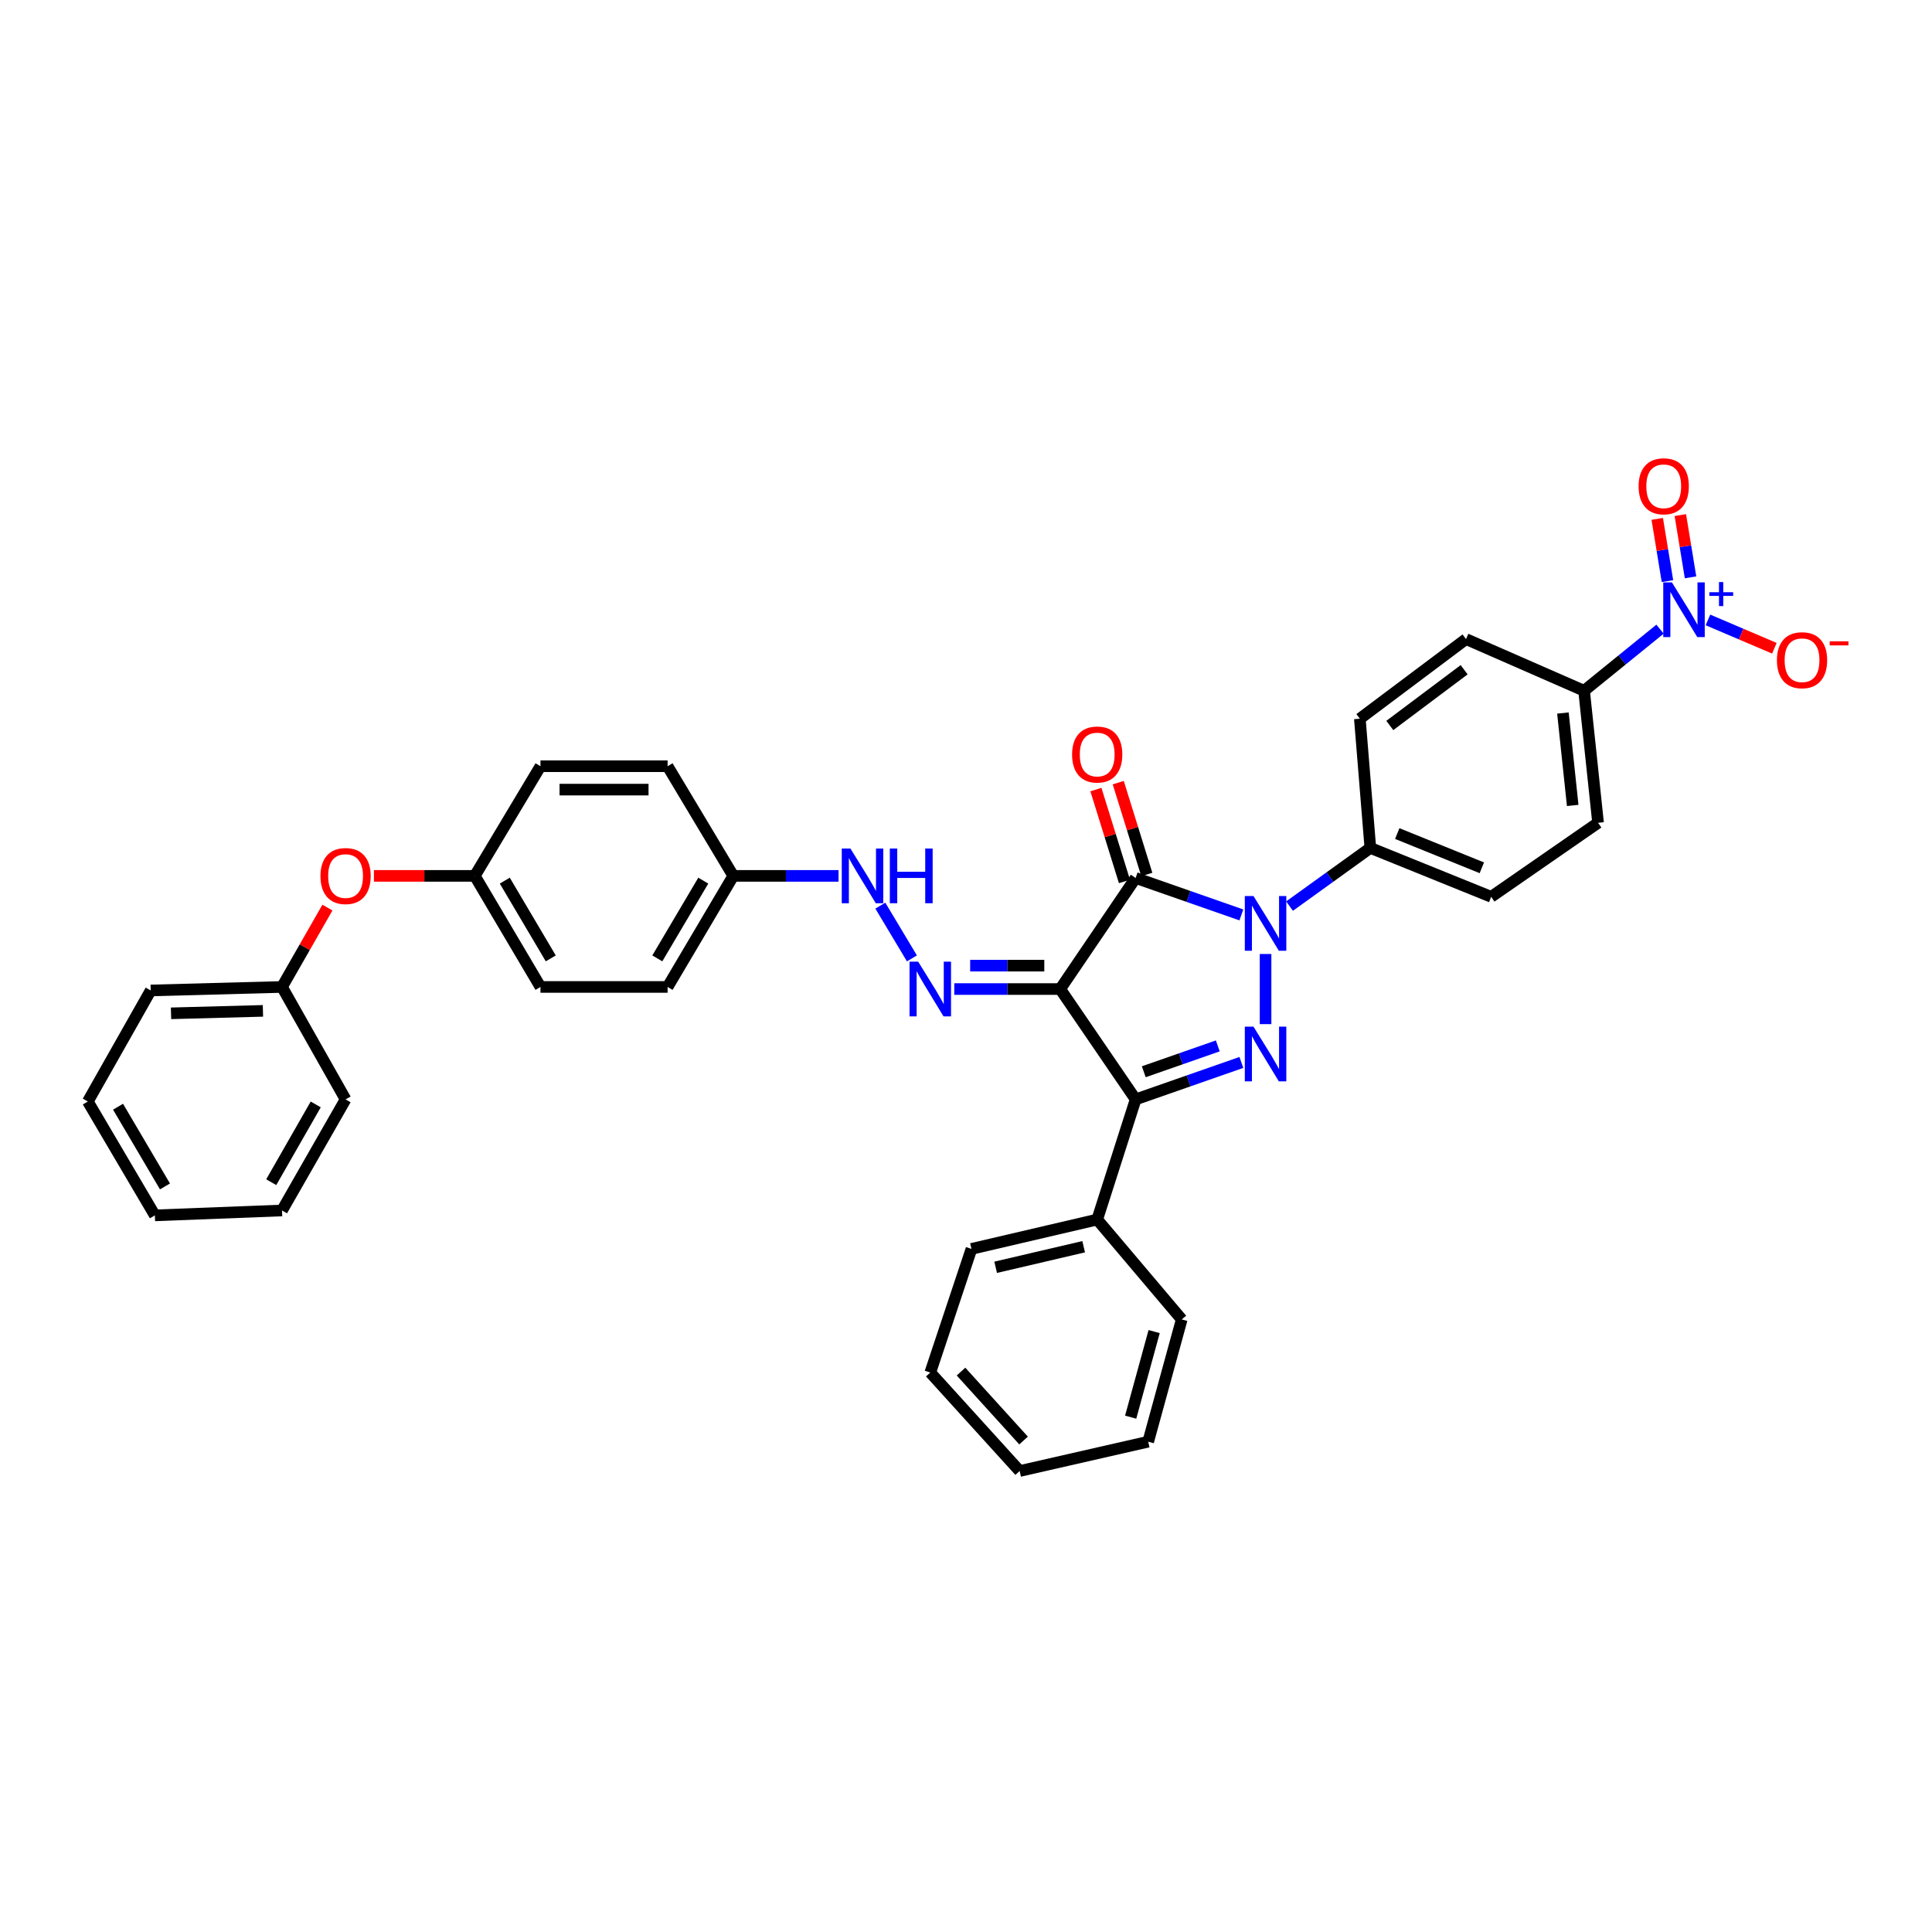 <?xml version='1.0' encoding='iso-8859-1'?>
<svg version='1.1' baseProfile='full'
              xmlns='http://www.w3.org/2000/svg'
                      xmlns:rdkit='http://www.rdkit.org/xml'
                      xmlns:xlink='http://www.w3.org/1999/xlink'
                  xml:space='preserve'
width='1000px' height='1000px' viewBox='0 0 1000 1000'>
<!-- END OF HEADER -->
<rect style='opacity:1.0;fill:#FFFFFF;stroke:none' width='1000' height='1000' x='0' y='0'> </rect>
<path class='bond-0' d='M 548.75,511.928 L 587.801,454.437' style='fill:none;fill-rule:evenodd;stroke:#000000;stroke-width:6px;stroke-linecap:butt;stroke-linejoin:miter;stroke-opacity:1' />
<path class='bond-3' d='M 548.75,511.928 L 587.801,569.041' style='fill:none;fill-rule:evenodd;stroke:#000000;stroke-width:6px;stroke-linecap:butt;stroke-linejoin:miter;stroke-opacity:1' />
<path class='bond-5' d='M 548.75,511.928 L 521.341,511.928' style='fill:none;fill-rule:evenodd;stroke:#000000;stroke-width:6px;stroke-linecap:butt;stroke-linejoin:miter;stroke-opacity:1' />
<path class='bond-5' d='M 521.341,511.928 L 493.932,511.928' style='fill:none;fill-rule:evenodd;stroke:#0000FF;stroke-width:6px;stroke-linecap:butt;stroke-linejoin:miter;stroke-opacity:1' />
<path class='bond-5' d='M 540.527,499.819 L 521.341,499.819' style='fill:none;fill-rule:evenodd;stroke:#000000;stroke-width:6px;stroke-linecap:butt;stroke-linejoin:miter;stroke-opacity:1' />
<path class='bond-5' d='M 521.341,499.819 L 502.155,499.819' style='fill:none;fill-rule:evenodd;stroke:#0000FF;stroke-width:6px;stroke-linecap:butt;stroke-linejoin:miter;stroke-opacity:1' />
<path class='bond-1' d='M 587.801,454.437 L 615.167,463.999' style='fill:none;fill-rule:evenodd;stroke:#000000;stroke-width:6px;stroke-linecap:butt;stroke-linejoin:miter;stroke-opacity:1' />
<path class='bond-1' d='M 615.167,463.999 L 642.532,473.56' style='fill:none;fill-rule:evenodd;stroke:#0000FF;stroke-width:6px;stroke-linecap:butt;stroke-linejoin:miter;stroke-opacity:1' />
<path class='bond-8' d='M 593.583,452.639 L 586.191,428.866' style='fill:none;fill-rule:evenodd;stroke:#000000;stroke-width:6px;stroke-linecap:butt;stroke-linejoin:miter;stroke-opacity:1' />
<path class='bond-8' d='M 586.191,428.866 L 578.8,405.092' style='fill:none;fill-rule:evenodd;stroke:#FF0000;stroke-width:6px;stroke-linecap:butt;stroke-linejoin:miter;stroke-opacity:1' />
<path class='bond-8' d='M 582.02,456.234 L 574.628,432.461' style='fill:none;fill-rule:evenodd;stroke:#000000;stroke-width:6px;stroke-linecap:butt;stroke-linejoin:miter;stroke-opacity:1' />
<path class='bond-8' d='M 574.628,432.461 L 567.237,408.687' style='fill:none;fill-rule:evenodd;stroke:#FF0000;stroke-width:6px;stroke-linecap:butt;stroke-linejoin:miter;stroke-opacity:1' />
<path class='bond-6' d='M 667.464,468.997 L 688.376,453.937' style='fill:none;fill-rule:evenodd;stroke:#0000FF;stroke-width:6px;stroke-linecap:butt;stroke-linejoin:miter;stroke-opacity:1' />
<path class='bond-6' d='M 688.376,453.937 L 709.288,438.877' style='fill:none;fill-rule:evenodd;stroke:#000000;stroke-width:6px;stroke-linecap:butt;stroke-linejoin:miter;stroke-opacity:1' />
<path class='bond-35' d='M 655.053,493.785 L 655.053,530.089' style='fill:none;fill-rule:evenodd;stroke:#0000FF;stroke-width:6px;stroke-linecap:butt;stroke-linejoin:miter;stroke-opacity:1' />
<path class='bond-2' d='M 642.532,549.918 L 615.167,559.48' style='fill:none;fill-rule:evenodd;stroke:#0000FF;stroke-width:6px;stroke-linecap:butt;stroke-linejoin:miter;stroke-opacity:1' />
<path class='bond-2' d='M 615.167,559.48 L 587.801,569.041' style='fill:none;fill-rule:evenodd;stroke:#000000;stroke-width:6px;stroke-linecap:butt;stroke-linejoin:miter;stroke-opacity:1' />
<path class='bond-2' d='M 630.328,541.355 L 611.172,548.049' style='fill:none;fill-rule:evenodd;stroke:#0000FF;stroke-width:6px;stroke-linecap:butt;stroke-linejoin:miter;stroke-opacity:1' />
<path class='bond-2' d='M 611.172,548.049 L 592.017,554.742' style='fill:none;fill-rule:evenodd;stroke:#000000;stroke-width:6px;stroke-linecap:butt;stroke-linejoin:miter;stroke-opacity:1' />
<path class='bond-12' d='M 587.801,569.041 L 567.909,631.234' style='fill:none;fill-rule:evenodd;stroke:#000000;stroke-width:6px;stroke-linecap:butt;stroke-linejoin:miter;stroke-opacity:1' />
<path class='bond-4' d='M 859.23,325.651 L 839.577,341.595' style='fill:none;fill-rule:evenodd;stroke:#0000FF;stroke-width:6px;stroke-linecap:butt;stroke-linejoin:miter;stroke-opacity:1' />
<path class='bond-4' d='M 839.577,341.595 L 819.923,357.538' style='fill:none;fill-rule:evenodd;stroke:#000000;stroke-width:6px;stroke-linecap:butt;stroke-linejoin:miter;stroke-opacity:1' />
<path class='bond-9' d='M 884.036,320.876 L 901.222,328.205' style='fill:none;fill-rule:evenodd;stroke:#0000FF;stroke-width:6px;stroke-linecap:butt;stroke-linejoin:miter;stroke-opacity:1' />
<path class='bond-9' d='M 901.222,328.205 L 918.408,335.534' style='fill:none;fill-rule:evenodd;stroke:#FF0000;stroke-width:6px;stroke-linecap:butt;stroke-linejoin:miter;stroke-opacity:1' />
<path class='bond-11' d='M 875.021,298.827 L 872.379,282.72' style='fill:none;fill-rule:evenodd;stroke:#0000FF;stroke-width:6px;stroke-linecap:butt;stroke-linejoin:miter;stroke-opacity:1' />
<path class='bond-11' d='M 872.379,282.72 L 869.737,266.613' style='fill:none;fill-rule:evenodd;stroke:#FF0000;stroke-width:6px;stroke-linecap:butt;stroke-linejoin:miter;stroke-opacity:1' />
<path class='bond-11' d='M 863.072,300.787 L 860.43,284.68' style='fill:none;fill-rule:evenodd;stroke:#0000FF;stroke-width:6px;stroke-linecap:butt;stroke-linejoin:miter;stroke-opacity:1' />
<path class='bond-11' d='M 860.43,284.68 L 857.788,268.573' style='fill:none;fill-rule:evenodd;stroke:#FF0000;stroke-width:6px;stroke-linecap:butt;stroke-linejoin:miter;stroke-opacity:1' />
<path class='bond-10' d='M 472.01,496.061 L 455.661,468.758' style='fill:none;fill-rule:evenodd;stroke:#0000FF;stroke-width:6px;stroke-linecap:butt;stroke-linejoin:miter;stroke-opacity:1' />
<path class='bond-13' d='M 709.288,438.877 L 703.852,372.002' style='fill:none;fill-rule:evenodd;stroke:#000000;stroke-width:6px;stroke-linecap:butt;stroke-linejoin:miter;stroke-opacity:1' />
<path class='bond-14' d='M 709.288,438.877 L 771.83,464.191' style='fill:none;fill-rule:evenodd;stroke:#000000;stroke-width:6px;stroke-linecap:butt;stroke-linejoin:miter;stroke-opacity:1' />
<path class='bond-14' d='M 723.212,431.45 L 766.992,449.17' style='fill:none;fill-rule:evenodd;stroke:#000000;stroke-width:6px;stroke-linecap:butt;stroke-linejoin:miter;stroke-opacity:1' />
<path class='bond-7' d='M 819.923,357.538 L 827.155,425.873' style='fill:none;fill-rule:evenodd;stroke:#000000;stroke-width:6px;stroke-linecap:butt;stroke-linejoin:miter;stroke-opacity:1' />
<path class='bond-7' d='M 808.966,369.063 L 814.028,416.897' style='fill:none;fill-rule:evenodd;stroke:#000000;stroke-width:6px;stroke-linecap:butt;stroke-linejoin:miter;stroke-opacity:1' />
<path class='bond-38' d='M 819.923,357.538 L 758.813,330.784' style='fill:none;fill-rule:evenodd;stroke:#000000;stroke-width:6px;stroke-linecap:butt;stroke-linejoin:miter;stroke-opacity:1' />
<path class='bond-18' d='M 434.024,453.354 L 406.782,453.354' style='fill:none;fill-rule:evenodd;stroke:#0000FF;stroke-width:6px;stroke-linecap:butt;stroke-linejoin:miter;stroke-opacity:1' />
<path class='bond-18' d='M 406.782,453.354 L 379.541,453.354' style='fill:none;fill-rule:evenodd;stroke:#000000;stroke-width:6px;stroke-linecap:butt;stroke-linejoin:miter;stroke-opacity:1' />
<path class='bond-25' d='M 567.909,631.234 L 502.83,646.431' style='fill:none;fill-rule:evenodd;stroke:#000000;stroke-width:6px;stroke-linecap:butt;stroke-linejoin:miter;stroke-opacity:1' />
<path class='bond-25' d='M 560.901,645.306 L 515.345,655.943' style='fill:none;fill-rule:evenodd;stroke:#000000;stroke-width:6px;stroke-linecap:butt;stroke-linejoin:miter;stroke-opacity:1' />
<path class='bond-26' d='M 567.909,631.234 L 611.663,682.933' style='fill:none;fill-rule:evenodd;stroke:#000000;stroke-width:6px;stroke-linecap:butt;stroke-linejoin:miter;stroke-opacity:1' />
<path class='bond-15' d='M 703.852,372.002 L 758.813,330.784' style='fill:none;fill-rule:evenodd;stroke:#000000;stroke-width:6px;stroke-linecap:butt;stroke-linejoin:miter;stroke-opacity:1' />
<path class='bond-15' d='M 719.361,375.507 L 757.834,346.654' style='fill:none;fill-rule:evenodd;stroke:#000000;stroke-width:6px;stroke-linecap:butt;stroke-linejoin:miter;stroke-opacity:1' />
<path class='bond-16' d='M 771.83,464.191 L 827.155,425.873' style='fill:none;fill-rule:evenodd;stroke:#000000;stroke-width:6px;stroke-linecap:butt;stroke-linejoin:miter;stroke-opacity:1' />
<path class='bond-17' d='M 193.541,453.354 L 219.649,453.354' style='fill:none;fill-rule:evenodd;stroke:#FF0000;stroke-width:6px;stroke-linecap:butt;stroke-linejoin:miter;stroke-opacity:1' />
<path class='bond-17' d='M 219.649,453.354 L 245.757,453.354' style='fill:none;fill-rule:evenodd;stroke:#000000;stroke-width:6px;stroke-linecap:butt;stroke-linejoin:miter;stroke-opacity:1' />
<path class='bond-20' d='M 169.473,469.77 L 157.719,490.307' style='fill:none;fill-rule:evenodd;stroke:#FF0000;stroke-width:6px;stroke-linecap:butt;stroke-linejoin:miter;stroke-opacity:1' />
<path class='bond-20' d='M 157.719,490.307 L 145.966,510.844' style='fill:none;fill-rule:evenodd;stroke:#000000;stroke-width:6px;stroke-linecap:butt;stroke-linejoin:miter;stroke-opacity:1' />
<path class='bond-21' d='M 379.541,453.354 L 345.548,510.844' style='fill:none;fill-rule:evenodd;stroke:#000000;stroke-width:6px;stroke-linecap:butt;stroke-linejoin:miter;stroke-opacity:1' />
<path class='bond-21' d='M 364.018,455.814 L 340.224,496.058' style='fill:none;fill-rule:evenodd;stroke:#000000;stroke-width:6px;stroke-linecap:butt;stroke-linejoin:miter;stroke-opacity:1' />
<path class='bond-22' d='M 379.541,453.354 L 345.548,396.596' style='fill:none;fill-rule:evenodd;stroke:#000000;stroke-width:6px;stroke-linecap:butt;stroke-linejoin:miter;stroke-opacity:1' />
<path class='bond-19' d='M 245.757,453.354 L 279.749,396.596' style='fill:none;fill-rule:evenodd;stroke:#000000;stroke-width:6px;stroke-linecap:butt;stroke-linejoin:miter;stroke-opacity:1' />
<path class='bond-36' d='M 245.757,453.354 L 279.749,510.844' style='fill:none;fill-rule:evenodd;stroke:#000000;stroke-width:6px;stroke-linecap:butt;stroke-linejoin:miter;stroke-opacity:1' />
<path class='bond-36' d='M 261.279,455.814 L 285.074,496.058' style='fill:none;fill-rule:evenodd;stroke:#000000;stroke-width:6px;stroke-linecap:butt;stroke-linejoin:miter;stroke-opacity:1' />
<path class='bond-27' d='M 145.966,510.844 L 78.007,512.661' style='fill:none;fill-rule:evenodd;stroke:#000000;stroke-width:6px;stroke-linecap:butt;stroke-linejoin:miter;stroke-opacity:1' />
<path class='bond-27' d='M 136.095,523.222 L 88.525,524.493' style='fill:none;fill-rule:evenodd;stroke:#000000;stroke-width:6px;stroke-linecap:butt;stroke-linejoin:miter;stroke-opacity:1' />
<path class='bond-28' d='M 145.966,510.844 L 178.868,569.041' style='fill:none;fill-rule:evenodd;stroke:#000000;stroke-width:6px;stroke-linecap:butt;stroke-linejoin:miter;stroke-opacity:1' />
<path class='bond-23' d='M 345.548,510.844 L 279.749,510.844' style='fill:none;fill-rule:evenodd;stroke:#000000;stroke-width:6px;stroke-linecap:butt;stroke-linejoin:miter;stroke-opacity:1' />
<path class='bond-24' d='M 345.548,396.596 L 279.749,396.596' style='fill:none;fill-rule:evenodd;stroke:#000000;stroke-width:6px;stroke-linecap:butt;stroke-linejoin:miter;stroke-opacity:1' />
<path class='bond-24' d='M 335.678,408.705 L 289.619,408.705' style='fill:none;fill-rule:evenodd;stroke:#000000;stroke-width:6px;stroke-linecap:butt;stroke-linejoin:miter;stroke-opacity:1' />
<path class='bond-30' d='M 502.83,646.431 L 481.511,710.427' style='fill:none;fill-rule:evenodd;stroke:#000000;stroke-width:6px;stroke-linecap:butt;stroke-linejoin:miter;stroke-opacity:1' />
<path class='bond-29' d='M 611.663,682.933 L 594.306,746.222' style='fill:none;fill-rule:evenodd;stroke:#000000;stroke-width:6px;stroke-linecap:butt;stroke-linejoin:miter;stroke-opacity:1' />
<path class='bond-29' d='M 597.381,689.224 L 585.232,733.527' style='fill:none;fill-rule:evenodd;stroke:#000000;stroke-width:6px;stroke-linecap:butt;stroke-linejoin:miter;stroke-opacity:1' />
<path class='bond-32' d='M 78.007,512.661 L 45.455,570.138' style='fill:none;fill-rule:evenodd;stroke:#000000;stroke-width:6px;stroke-linecap:butt;stroke-linejoin:miter;stroke-opacity:1' />
<path class='bond-31' d='M 178.868,569.041 L 145.966,626.539' style='fill:none;fill-rule:evenodd;stroke:#000000;stroke-width:6px;stroke-linecap:butt;stroke-linejoin:miter;stroke-opacity:1' />
<path class='bond-31' d='M 163.423,571.652 L 140.391,611.9' style='fill:none;fill-rule:evenodd;stroke:#000000;stroke-width:6px;stroke-linecap:butt;stroke-linejoin:miter;stroke-opacity:1' />
<path class='bond-33' d='M 594.306,746.222 L 527.774,761.399' style='fill:none;fill-rule:evenodd;stroke:#000000;stroke-width:6px;stroke-linecap:butt;stroke-linejoin:miter;stroke-opacity:1' />
<path class='bond-37' d='M 481.511,710.427 L 527.774,761.399' style='fill:none;fill-rule:evenodd;stroke:#000000;stroke-width:6px;stroke-linecap:butt;stroke-linejoin:miter;stroke-opacity:1' />
<path class='bond-37' d='M 497.417,709.935 L 529.801,745.615' style='fill:none;fill-rule:evenodd;stroke:#000000;stroke-width:6px;stroke-linecap:butt;stroke-linejoin:miter;stroke-opacity:1' />
<path class='bond-34' d='M 145.966,626.539 L 80.16,629.075' style='fill:none;fill-rule:evenodd;stroke:#000000;stroke-width:6px;stroke-linecap:butt;stroke-linejoin:miter;stroke-opacity:1' />
<path class='bond-39' d='M 45.455,570.138 L 80.16,629.075' style='fill:none;fill-rule:evenodd;stroke:#000000;stroke-width:6px;stroke-linecap:butt;stroke-linejoin:miter;stroke-opacity:1' />
<path class='bond-39' d='M 61.095,572.834 L 85.389,614.09' style='fill:none;fill-rule:evenodd;stroke:#000000;stroke-width:6px;stroke-linecap:butt;stroke-linejoin:miter;stroke-opacity:1' />
<path  class='atom-2' d='M 648.793 463.775
L 658.073 478.775
Q 658.993 480.255, 660.473 482.935
Q 661.953 485.615, 662.033 485.775
L 662.033 463.775
L 665.793 463.775
L 665.793 492.095
L 661.913 492.095
L 651.953 475.695
Q 650.793 473.775, 649.553 471.575
Q 648.353 469.375, 647.993 468.695
L 647.993 492.095
L 644.313 492.095
L 644.313 463.775
L 648.793 463.775
' fill='#0000FF'/>
<path  class='atom-3' d='M 648.793 531.383
L 658.073 546.383
Q 658.993 547.863, 660.473 550.543
Q 661.953 553.223, 662.033 553.383
L 662.033 531.383
L 665.793 531.383
L 665.793 559.703
L 661.913 559.703
L 651.953 543.303
Q 650.793 541.383, 649.553 539.183
Q 648.353 536.983, 647.993 536.303
L 647.993 559.703
L 644.313 559.703
L 644.313 531.383
L 648.793 531.383
' fill='#0000FF'/>
<path  class='atom-5' d='M 865.375 301.428
L 874.655 316.428
Q 875.575 317.908, 877.055 320.588
Q 878.535 323.268, 878.615 323.428
L 878.615 301.428
L 882.375 301.428
L 882.375 329.748
L 878.495 329.748
L 868.535 313.348
Q 867.375 311.428, 866.135 309.228
Q 864.935 307.028, 864.575 306.348
L 864.575 329.748
L 860.895 329.748
L 860.895 301.428
L 865.375 301.428
' fill='#0000FF'/>
<path  class='atom-5' d='M 884.751 306.532
L 889.741 306.532
L 889.741 301.279
L 891.958 301.279
L 891.958 306.532
L 897.08 306.532
L 897.08 308.433
L 891.958 308.433
L 891.958 313.713
L 889.741 313.713
L 889.741 308.433
L 884.751 308.433
L 884.751 306.532
' fill='#0000FF'/>
<path  class='atom-6' d='M 475.251 497.768
L 484.531 512.768
Q 485.451 514.248, 486.931 516.928
Q 488.411 519.608, 488.491 519.768
L 488.491 497.768
L 492.251 497.768
L 492.251 526.088
L 488.371 526.088
L 478.411 509.688
Q 477.251 507.768, 476.011 505.568
Q 474.811 503.368, 474.451 502.688
L 474.451 526.088
L 470.771 526.088
L 470.771 497.768
L 475.251 497.768
' fill='#0000FF'/>
<path  class='atom-9' d='M 554.909 390.535
Q 554.909 383.735, 558.269 379.935
Q 561.629 376.135, 567.909 376.135
Q 574.189 376.135, 577.549 379.935
Q 580.909 383.735, 580.909 390.535
Q 580.909 397.415, 577.509 401.335
Q 574.109 405.215, 567.909 405.215
Q 561.669 405.215, 558.269 401.335
Q 554.909 397.455, 554.909 390.535
M 567.909 402.015
Q 572.229 402.015, 574.549 399.135
Q 576.909 396.215, 576.909 390.535
Q 576.909 384.975, 574.549 382.175
Q 572.229 379.335, 567.909 379.335
Q 563.589 379.335, 561.229 382.135
Q 558.909 384.935, 558.909 390.535
Q 558.909 396.255, 561.229 399.135
Q 563.589 402.015, 567.909 402.015
' fill='#FF0000'/>
<path  class='atom-10' d='M 919.732 341.722
Q 919.732 334.922, 923.092 331.122
Q 926.452 327.322, 932.732 327.322
Q 939.012 327.322, 942.372 331.122
Q 945.732 334.922, 945.732 341.722
Q 945.732 348.602, 942.332 352.522
Q 938.932 356.402, 932.732 356.402
Q 926.492 356.402, 923.092 352.522
Q 919.732 348.642, 919.732 341.722
M 932.732 353.202
Q 937.052 353.202, 939.372 350.322
Q 941.732 347.402, 941.732 341.722
Q 941.732 336.162, 939.372 333.362
Q 937.052 330.522, 932.732 330.522
Q 928.412 330.522, 926.052 333.322
Q 923.732 336.122, 923.732 341.722
Q 923.732 347.442, 926.052 350.322
Q 928.412 353.202, 932.732 353.202
' fill='#FF0000'/>
<path  class='atom-10' d='M 947.052 331.944
L 956.74 331.944
L 956.74 334.056
L 947.052 334.056
L 947.052 331.944
' fill='#FF0000'/>
<path  class='atom-11' d='M 440.176 439.194
L 449.456 454.194
Q 450.376 455.674, 451.856 458.354
Q 453.336 461.034, 453.416 461.194
L 453.416 439.194
L 457.176 439.194
L 457.176 467.514
L 453.296 467.514
L 443.336 451.114
Q 442.176 449.194, 440.936 446.994
Q 439.736 444.794, 439.376 444.114
L 439.376 467.514
L 435.696 467.514
L 435.696 439.194
L 440.176 439.194
' fill='#0000FF'/>
<path  class='atom-11' d='M 460.576 439.194
L 464.416 439.194
L 464.416 451.234
L 478.896 451.234
L 478.896 439.194
L 482.736 439.194
L 482.736 467.514
L 478.896 467.514
L 478.896 454.434
L 464.416 454.434
L 464.416 467.514
L 460.576 467.514
L 460.576 439.194
' fill='#0000FF'/>
<path  class='atom-12' d='M 848.141 251.692
Q 848.141 244.892, 851.501 241.092
Q 854.861 237.292, 861.141 237.292
Q 867.421 237.292, 870.781 241.092
Q 874.141 244.892, 874.141 251.692
Q 874.141 258.572, 870.741 262.492
Q 867.341 266.372, 861.141 266.372
Q 854.901 266.372, 851.501 262.492
Q 848.141 258.612, 848.141 251.692
M 861.141 263.172
Q 865.461 263.172, 867.781 260.292
Q 870.141 257.372, 870.141 251.692
Q 870.141 246.132, 867.781 243.332
Q 865.461 240.492, 861.141 240.492
Q 856.821 240.492, 854.461 243.292
Q 852.141 246.092, 852.141 251.692
Q 852.141 257.412, 854.461 260.292
Q 856.821 263.172, 861.141 263.172
' fill='#FF0000'/>
<path  class='atom-18' d='M 165.868 453.434
Q 165.868 446.634, 169.228 442.834
Q 172.588 439.034, 178.868 439.034
Q 185.148 439.034, 188.508 442.834
Q 191.868 446.634, 191.868 453.434
Q 191.868 460.314, 188.468 464.234
Q 185.068 468.114, 178.868 468.114
Q 172.628 468.114, 169.228 464.234
Q 165.868 460.354, 165.868 453.434
M 178.868 464.914
Q 183.188 464.914, 185.508 462.034
Q 187.868 459.114, 187.868 453.434
Q 187.868 447.874, 185.508 445.074
Q 183.188 442.234, 178.868 442.234
Q 174.548 442.234, 172.188 445.034
Q 169.868 447.834, 169.868 453.434
Q 169.868 459.154, 172.188 462.034
Q 174.548 464.914, 178.868 464.914
' fill='#FF0000'/>
</svg>
